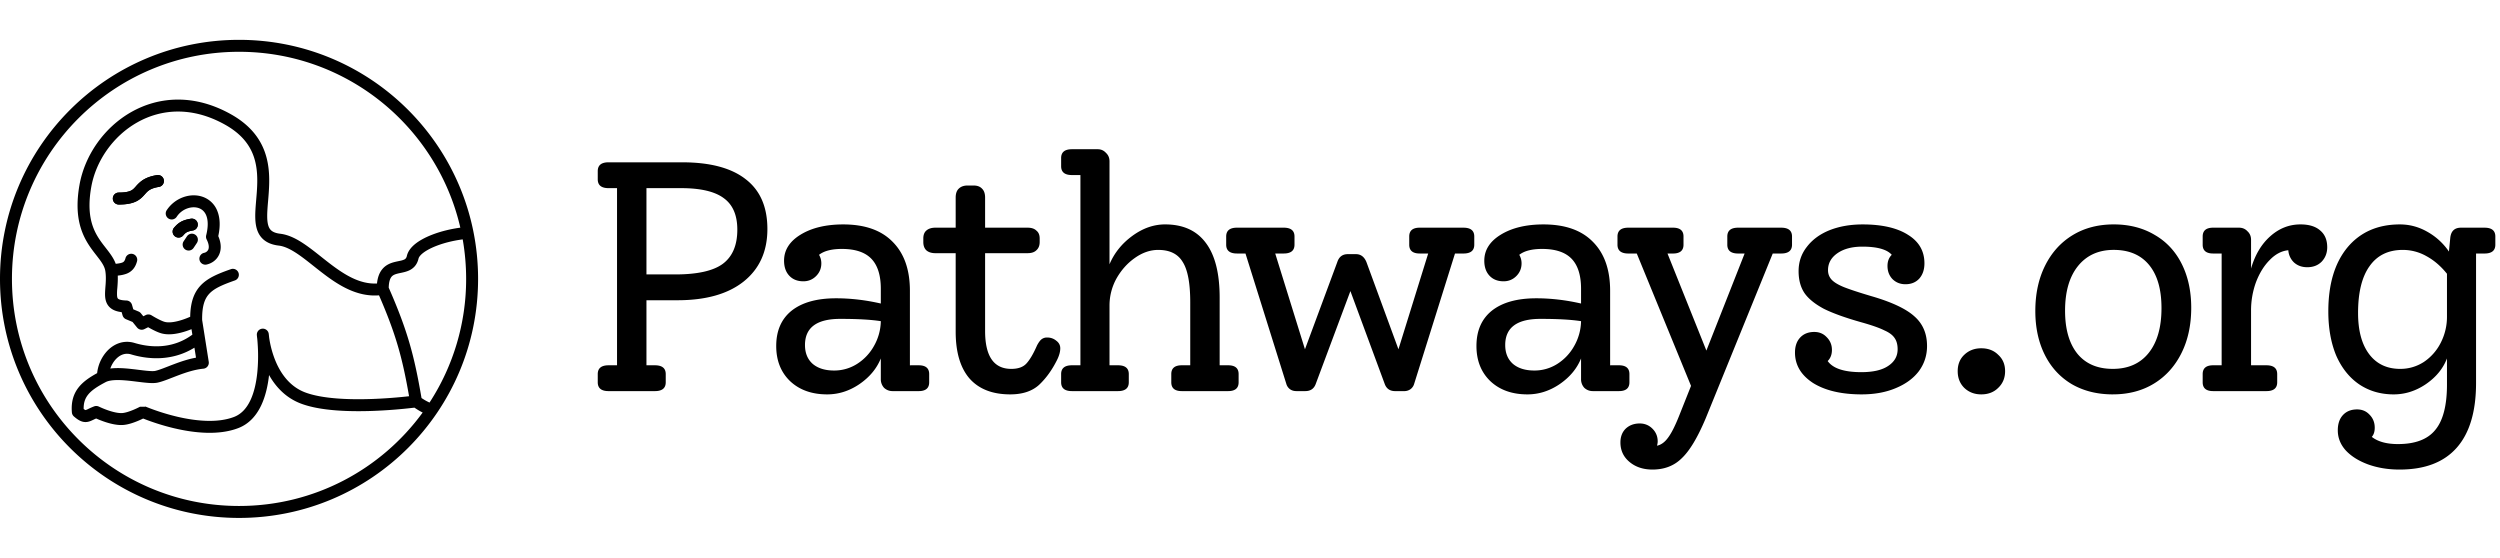 <svg xmlns="http://www.w3.org/2000/svg" width="251" height="56" fill="none" viewBox="0 0 251 56"><path fill="#000" d="M68.48 16.296q4.234 0 6.4 1.707 2.166 1.673 2.166 4.988 0 3.38-2.396 5.283-2.363 1.87-6.629 1.87h-3.117v6.531h.853q1.083 0 1.083.886v.82q0 .886-1.083.886h-4.66q-1.083 0-1.083-.886v-.82q0-.886 1.083-.886h.853V18.889h-.853q-1.083 0-1.083-.886v-.82q0-.887 1.083-.887zm-.688 11.256q3.315 0 4.758-1.05 1.477-1.083 1.477-3.446 0-2.166-1.346-3.15-1.346-1.017-4.299-1.017h-3.478v8.663zm24.448 9.123q1.05 0 1.05.886v.82q0 .886-1.05.886h-2.625q-.492 0-.853-.328a1.27 1.27 0 0 1-.328-.886v-2.067q-.624 1.542-2.166 2.592-1.509 1.017-3.216 1.018-2.297 0-3.708-1.313-1.41-1.345-1.411-3.544 0-2.298 1.542-3.544 1.575-1.247 4.463-1.247 2.2 0 4.496.525v-1.477q0-2.034-.952-3.02-.951-.983-2.953-.984-1.542 0-2.297.591.23.394.23.853 0 .755-.526 1.28-.524.525-1.28.525-.885 0-1.41-.558t-.526-1.51q0-1.607 1.674-2.624t4.266-1.018q3.25 0 4.955 1.74 1.74 1.739 1.74 4.922v7.482zm-8.499.525a4.25 4.25 0 0 0 2.297-.656 5 5 0 0 0 1.707-1.805 5.2 5.2 0 0 0 .689-2.494q-1.477-.23-4.07-.23-3.543 0-3.543 2.625 0 1.215.787 1.904.788.656 2.133.656m21.398-3.314q.525 0 .919.328.393.295.393.755 0 .525-.328 1.18-.755 1.51-1.805 2.495-1.05.951-2.888.952-2.69 0-4.102-1.608-1.377-1.609-1.378-4.693v-7.876h-2.035q-.59 0-.918-.295-.296-.295-.296-.82v-.362q0-.525.296-.787.328-.296.918-.296h2.035V19.84q0-.59.296-.886.328-.328.886-.328h.623q.558 0 .853.328.296.295.296.886v3.02h4.266q.59 0 .886.295.328.262.328.787v.361q0 .526-.328.82-.295.296-.886.296h-4.266v7.81q0 3.807 2.625 3.807 1.017 0 1.509-.525.525-.558 1.083-1.838.23-.426.427-.59a.88.88 0 0 1 .591-.197m18.168 2.789q1.05 0 1.05.886v.82q0 .886-1.05.886h-4.66q-1.05 0-1.05-.886v-.82q0-.886 1.05-.886h.853v-6.334q0-2.854-.755-4.036-.721-1.215-2.461-1.214-1.214 0-2.363.82-1.115.787-1.837 2.068a5.6 5.6 0 0 0-.689 2.69v6.006h.853q1.083 0 1.083.886v.82q0 .886-1.083.886h-4.627q-1.083 0-1.083-.886v-.82q0-.886 1.083-.886h.853v-19.1h-.853q-1.083 0-1.083-.885v-.82q0-.887 1.083-.887h2.592q.492 0 .821.361.36.33.361.854v10.337q.722-1.707 2.297-2.855 1.575-1.149 3.281-1.149 2.724 0 4.102 1.87 1.379 1.839 1.379 5.481v6.793zm23.627-13.815q1.083 0 1.083.885v.82q0 .887-1.083.887h-.853l-4.102 13.093a1 1 0 0 1-.361.526 1.07 1.07 0 0 1-.657.197h-.886q-.787 0-1.05-.723l-3.445-9.32-3.479 9.32q-.263.722-1.05.722h-.886q-.394 0-.656-.196a1 1 0 0 1-.361-.526l-4.102-13.093h-.854q-1.083 0-1.083-.886v-.82q0-.887 1.083-.887h4.693q1.083 0 1.083.886v.82q0 .887-1.083.887h-.853l2.986 9.615 3.249-8.762q.262-.788 1.05-.788h.82q.723 0 1.051.788l3.216 8.762 2.986-9.615h-.853q-1.05 0-1.05-.886v-.82q0-.887 1.05-.887zm15.61 13.815q1.05 0 1.05.886v.82q0 .886-1.05.886h-2.625q-.493 0-.853-.328a1.27 1.27 0 0 1-.328-.886v-2.067q-.624 1.542-2.166 2.592-1.51 1.017-3.216 1.018-2.298 0-3.708-1.313-1.412-1.345-1.412-3.544 0-2.298 1.543-3.544 1.575-1.247 4.463-1.247 2.198 0 4.496.525v-1.477q0-2.034-.952-3.02-.951-.983-2.954-.984-1.541 0-2.297.591.23.394.23.853 0 .755-.525 1.28t-1.28.525q-.886 0-1.411-.558t-.525-1.51q0-1.607 1.674-2.624t4.266-1.018q3.248 0 4.955 1.74 1.74 1.739 1.739 4.922v7.482zm-8.499.525a4.25 4.25 0 0 0 2.297-.656 5 5 0 0 0 1.706-1.805 5.2 5.2 0 0 0 .69-2.494q-1.477-.23-4.07-.23-3.544 0-3.544 2.625 0 1.215.788 1.904.787.656 2.133.656"/><path fill="#000" d="M178.836 22.86q1.083 0 1.083.885v.82q0 .887-1.083.887h-.853l-6.727 16.54q-1.215 2.887-2.396 4.003-1.149 1.149-2.953 1.148-1.412 0-2.33-.787-.886-.755-.886-1.936 0-.855.525-1.379.558-.525 1.411-.525.755 0 1.28.525t.525 1.28q0 .165-.066.427.624-.132 1.116-.82.492-.657 1.083-2.134l1.214-3.052-5.447-13.29h-.854q-1.083 0-1.083-.886v-.82q0-.887 1.083-.887h4.496q1.05 0 1.05.886v.82q0 .887-1.05.887h-.558l3.905 9.746 3.84-9.746h-.656q-1.083 0-1.083-.886v-.82q0-.887 1.083-.887zm8.995 6.858q3.084.886 4.364 2.035 1.28 1.115 1.28 2.986 0 1.41-.821 2.527-.82 1.083-2.329 1.706-1.478.624-3.413.624-3.053 0-4.89-1.149-1.805-1.182-1.805-3.052 0-.951.525-1.51.525-.557 1.411-.557.755 0 1.247.525.525.525.525 1.28 0 .69-.426 1.115.788 1.116 3.38 1.116 1.772 0 2.691-.623.951-.624.951-1.674 0-.69-.295-1.116-.296-.46-1.05-.787-.721-.362-2.232-.788-2.46-.69-3.839-1.378-1.345-.723-1.936-1.575-.591-.886-.591-2.2 0-1.377.821-2.427.82-1.084 2.264-1.674 1.476-.59 3.347-.59 2.92 0 4.562 1.05 1.64 1.017 1.64 2.854 0 .952-.525 1.543-.525.558-1.378.558-.788 0-1.313-.525-.492-.525-.492-1.313 0-.69.427-1.116-.723-.82-2.954-.82-1.542 0-2.494.656-.951.657-.951 1.706 0 .559.361.952.36.394 1.247.755.918.36 2.691.886m13.48 7.548q0-1.017-.689-1.641-.656-.657-1.707-.657-1.017 0-1.706.657-.656.624-.656 1.64 0 1.018.656 1.674.689.657 1.706.657 1.05 0 1.707-.657.689-.656.689-1.673m10.812 2.33q-2.33 0-4.102-1.018-1.772-1.05-2.724-2.953-.951-1.903-.951-4.398 0-2.592.984-4.561.984-1.97 2.757-3.052 1.772-1.083 4.134-1.083 2.33 0 4.102 1.05 1.773 1.018 2.724 2.92.952 1.905.952 4.398 0 2.594-.985 4.562-.984 1.968-2.756 3.052-1.773 1.083-4.135 1.083m0-2.56q2.33 0 3.61-1.608t1.28-4.496q0-2.822-1.247-4.332t-3.545-1.51-3.609 1.642q-1.28 1.608-1.28 4.463 0 2.79 1.247 4.331 1.247 1.51 3.544 1.51m18.838-14.505q1.313 0 2.002.624.69.59.689 1.673 0 .854-.558 1.444-.558.558-1.444.558-.787 0-1.312-.46a1.87 1.87 0 0 1-.591-1.246q-1.017.098-1.87.984-.854.854-1.379 2.232a8.3 8.3 0 0 0-.492 2.887v5.448h1.542q1.083 0 1.083.886v.82q0 .886-1.083.886h-5.349q-1.05 0-1.05-.886v-.82q0-.886 1.05-.886h.854V25.452h-.854q-1.05 0-1.05-.886v-.82q0-.887 1.05-.887h2.593q.525 0 .853.361.361.33.361.854v2.887q.59-2.034 1.903-3.216 1.346-1.215 3.052-1.214m18.488.329q1.083 0 1.083.885v.82q0 .887-1.083.887h-.853v12.995q0 4.299-1.936 6.498t-5.743 2.198q-1.739 0-3.183-.525-1.412-.525-2.231-1.41-.788-.887-.788-2.003 0-.984.525-1.542t1.411-.558q.755 0 1.247.525.525.525.525 1.313 0 .59-.295.919.918.722 2.625.722 2.592 0 3.741-1.411 1.182-1.412 1.182-4.562v-2.625q-.591 1.542-2.133 2.592-1.51 1.017-3.216 1.018-1.97 0-3.479-1.018-1.476-1.017-2.297-2.888-.788-1.902-.788-4.43 0-4.07 1.904-6.399 1.936-2.33 5.283-2.33 1.445 0 2.724.722a6.4 6.4 0 0 1 2.198 2.002l.132-1.346q.097-1.05 1.083-1.05zm-8.466 14.176q1.28 0 2.363-.69a5.05 5.05 0 0 0 1.706-1.935 5.7 5.7 0 0 0 .624-2.658v-4.267q-.92-1.148-2.068-1.772a4.8 4.8 0 0 0-2.363-.623q-2.198 0-3.347 1.64-1.149 1.61-1.148 4.693 0 2.658 1.115 4.135 1.116 1.477 3.118 1.477M15.952 18.765a.6.6 0 0 0-.19-1.185c-.653.105-1.111.288-1.468.53a3.5 3.5 0 0 0-.656.608l-.066.074c-.157.174-.276.284-.472.37-.208.09-.551.172-1.173.172a.6.6 0 0 0 0 1.2c.715 0 1.24-.092 1.653-.272.427-.186.683-.445.882-.665l.087-.096c.15-.17.255-.286.42-.398.181-.123.465-.255.983-.338m3.414 4.375a.6.6 0 0 0-.197-1.183c-.411.068-.738.162-1.022.323-.287.163-.486.37-.67.581a.6.6 0 0 0 .905.788c.158-.182.25-.265.357-.325.11-.063.282-.126.627-.183"/><path fill="#000" fill-rule="evenodd" d="M24 4C10.745 4 0 14.745 0 28s10.745 24 24 24 24-10.745 24-24S37.255 4 24 4M1.2 28c0 12.592 10.208 22.8 22.8 22.8 7.576 0 14.289-3.695 18.435-9.381l-.07-.036-.04-.02a7 7 0 0 1-.663-.4l-.053-.035-.105.012a51 51 0 0 1-4.018.314c-2.38.089-5.336.01-7.302-.745-1.529-.587-2.525-1.71-3.171-2.857-.113 1.018-.343 2.106-.79 3.05-.466.985-1.19 1.853-2.297 2.278-2.017.775-4.51.471-6.413.024a23 23 0 0 1-3.137-.982l-.003-.002a9 9 0 0 1-.487.222c-.408.172-.984.382-1.497.423-.67.055-1.442-.16-1.987-.352-.285-.1-.533-.202-.71-.28l-.04-.018a9 9 0 0 0-.253.117l-.054.026h-.002c-.143.068-.335.16-.544.197-.531.096-.945-.171-1.373-.538a.6.6 0 0 1-.208-.405c-.09-1.065.16-1.89.715-2.568.462-.563 1.108-.99 1.82-1.381a3.9 3.9 0 0 1 1.013-2.23c.658-.696 1.635-1.132 2.739-.801l.097.028c1.852.532 3.932.456 5.712-.861l-.087-.55c-.16.065-.34.131-.532.195-.686.226-1.676.46-2.507.22-.35-.1-.764-.308-1.06-.469q-.14-.076-.254-.142l-.379.19a.6.6 0 0 1-.734-.16l-.453-.558-.656-.274a.6.6 0 0 1-.346-.389l-.092-.323c-.44-.052-.814-.173-1.104-.405-.415-.333-.53-.79-.557-1.193-.019-.294.008-.64.033-.962l.02-.255c.028-.418.04-.847-.028-1.297-.056-.375-.247-.72-.567-1.156-.092-.125-.2-.263-.315-.412-.258-.33-.557-.715-.818-1.127-.816-1.287-1.415-3.03-.898-5.96.523-2.96 2.46-5.77 5.201-7.322 2.767-1.568 6.33-1.844 10.026.235 1.874 1.055 2.886 2.379 3.387 3.797.493 1.395.474 2.83.388 4.073-.02.302-.044.575-.066.836v.001c-.027.307-.051.596-.069.895-.031.528-.03.962.033 1.314.061.344.173.565.331.716.158.15.426.292.917.35.903.106 1.756.573 2.55 1.123.515.356 1.053.782 1.588 1.207.282.223.563.446.839.657 1.528 1.17 3.044 2.098 4.746 2.01.061-.6.232-1.069.521-1.425.373-.461.866-.635 1.259-.734.12-.03.259-.06.379-.085l.163-.035a2 2 0 0 0 .379-.112.5.5 0 0 0 .184-.126.6.6 0 0 0 .114-.254c.161-.697.782-1.227 1.437-1.608.689-.401 1.57-.728 2.501-.958.458-.113.94-.205 1.43-.27C43.884 12.74 34.822 5.2 24 5.2 11.408 5.2 1.2 15.408 1.2 28m14.024 3.665-.007-.004a.6.6 0 0 0-.586-.028l-.242.12-.245-.302a.6.6 0 0 0-.235-.175l-.528-.221-.129-.45a.6.6 0 0 0-.562-.435c-.55-.014-.757-.114-.829-.172-.04-.032-.095-.093-.11-.334a5 5 0 0 1 .027-.728l.025-.33c.019-.282.033-.596.02-.935l.153-.019a3.2 3.2 0 0 0 .713-.165 1.64 1.64 0 0 0 .669-.457c.191-.22.318-.49.4-.796a.6.6 0 1 0-1.16-.31.8.8 0 0 1-.146.318.45.45 0 0 1-.19.123c-.104.04-.243.07-.446.098q-.097.013-.196.024c-.155-.423-.395-.79-.642-1.127-.13-.177-.258-.34-.385-.503-.238-.305-.47-.602-.702-.968-.652-1.029-1.196-2.469-.73-5.109.462-2.61 2.184-5.11 4.612-6.486 2.403-1.362 5.518-1.635 8.845.237 1.637.921 2.446 2.024 2.845 3.151.407 1.152.406 2.38.322 3.59-.018.251-.04.52-.063.786-.028.334-.056.666-.073.959-.032.55-.038 1.099.05 1.594.09.503.283.992.683 1.374s.941.596 1.606.674c.602.07 1.255.397 2.007.917.486.336.966.718 1.478 1.124.289.23.587.466.903.707 1.566 1.2 3.439 2.42 5.678 2.246 1.697 3.905 2.344 6.274 3.017 10.13q-.264.03-.62.065c-.77.077-1.834.164-3.01.207-2.385.089-5.114-.009-6.827-.666-1.612-.62-2.526-2.024-3.04-3.363a10 10 0 0 1-.553-2.15l-.002-.02q-.016-.16-.027-.248l-.008-.068-.002-.018-.001-.008a.6.6 0 0 0-1.193.122v.006l.001.014.004.049a7 7 0 0 0 .036.309c.018.195.04.466.057.791a17 17 0 0 1-.055 2.611c-.1.98-.31 1.965-.692 2.773-.38.802-.91 1.39-1.643 1.671-1.662.638-3.851.412-5.71-.024a22 22 0 0 1-3.143-1.001l-.044-.019-.01-.004-.003-.001-.01.024-.514-.002h-.001l-.008.005-.035.018a8 8 0 0 1-.598.28c-.39.164-.817.308-1.128.333-.403.033-.97-.105-1.493-.288a9 9 0 0 1-.808-.33l-.047-.021-.01-.006H9.93a.6.6 0 0 0-.48-.023c-.236.09-.425.18-.568.247l-.05.025a1.3 1.3 0 0 1-.245.1l-.022-.008a1 1 0 0 1-.165-.103c-.014-.655.164-1.096.46-1.457.36-.44.933-.81 1.753-1.244.192-.1.474-.167.849-.192l.152-.008c.442-.015.94.022 1.455.078.219.024.467.055.711.085.277.034.55.068.771.09.434.045.9.077 1.253.005.301-.062.642-.18.985-.309q.25-.094.517-.2l.029-.01q.283-.112.581-.224c.803-.302 1.662-.58 2.507-.66a.6.6 0 0 0 .535-.691l-.403-2.555-.002-.012-.001-.01-.256-1.618c-.02-1.405.252-2.137.708-2.63.494-.535 1.286-.89 2.57-1.341a.6.6 0 1 0-.398-1.132c-1.253.44-2.329.874-3.054 1.658-.694.752-1.001 1.743-1.026 3.118-.198.088-.47.2-.777.301-.665.22-1.347.338-1.8.208-.214-.062-.528-.213-.818-.371a11 11 0 0 1-.451-.26zm1.225-13.588a.6.6 0 0 1-.497.688c-.518.084-.802.215-.984.338-.164.112-.268.229-.42.398l-.086.096c-.199.22-.455.479-.882.665-.414.18-.938.272-1.653.272a.6.6 0 1 1 0-1.2c.622 0 .965-.082 1.173-.172.196-.085.315-.196.472-.37l.066-.074c.15-.17.359-.405.656-.607.357-.243.815-.426 1.467-.53a.6.6 0 0 1 .688.496m3.41 4.374a.6.6 0 0 1-.493.69c-.345.057-.516.12-.627.183-.107.06-.199.143-.357.325a.6.6 0 0 1-.905-.788c.183-.21.383-.418.67-.581.284-.161.611-.255 1.022-.323a.6.6 0 0 1 .69.494M42.886 40.3q.114.06.238.118A22.7 22.7 0 0 0 46.8 28a23 23 0 0 0-.344-3.965 12 12 0 0 0-1.38.257c-.857.212-1.623.503-2.185.83-.595.346-.828.655-.871.84q-.104.455-.378.772a1.7 1.7 0 0 1-.608.437c-.205.09-.417.145-.599.185q-.122.028-.219.047c-.1.021-.19.04-.292.066-.308.077-.492.168-.62.325-.122.151-.261.451-.277 1.088 1.892 4.31 2.563 6.814 3.293 11.078l.016.011c.133.09.322.21.55.33M13.16 35.58c1.968.59 4.29.608 6.36-.674l.159 1.003c-.784.144-1.533.398-2.183.643q-.313.117-.596.229l-.027.01-.505.195c-.34.127-.603.215-.803.256-.148.03-.436.024-.89-.022-.242-.025-.473-.054-.718-.084h-.001a33 33 0 0 0-.756-.09c-.339-.038-.693-.07-1.042-.083a8 8 0 0 0-.585-.002q-.248.008-.497.039c.121-.35.315-.682.562-.944.38-.402.842-.602 1.342-.518q.09.015.18.042" clip-rule="evenodd"/><path fill="#000" d="M19.952 20.892c-.685-.238-1.667.057-2.202.858a.6.6 0 1 1-.998-.665c.81-1.215 2.347-1.76 3.594-1.326a2.43 2.43 0 0 1 1.479 1.437c.267.672.308 1.513.09 2.509.302.7.324 1.338.082 1.866-.26.567-.77.883-1.251.988a.6.6 0 0 1-.255-1.173.59.59 0 0 0 .416-.315c.069-.151.122-.469-.16-1.033a.6.6 0 0 1-.046-.414c.232-.928.174-1.57.009-1.984-.16-.402-.436-.636-.758-.748"/><path fill="#000" d="M19.6 23.563a.6.6 0 0 1 .166.832l-.334.502a.6.6 0 0 1-.998-.666l.334-.501a.6.6 0 0 1 .832-.167"/></svg>